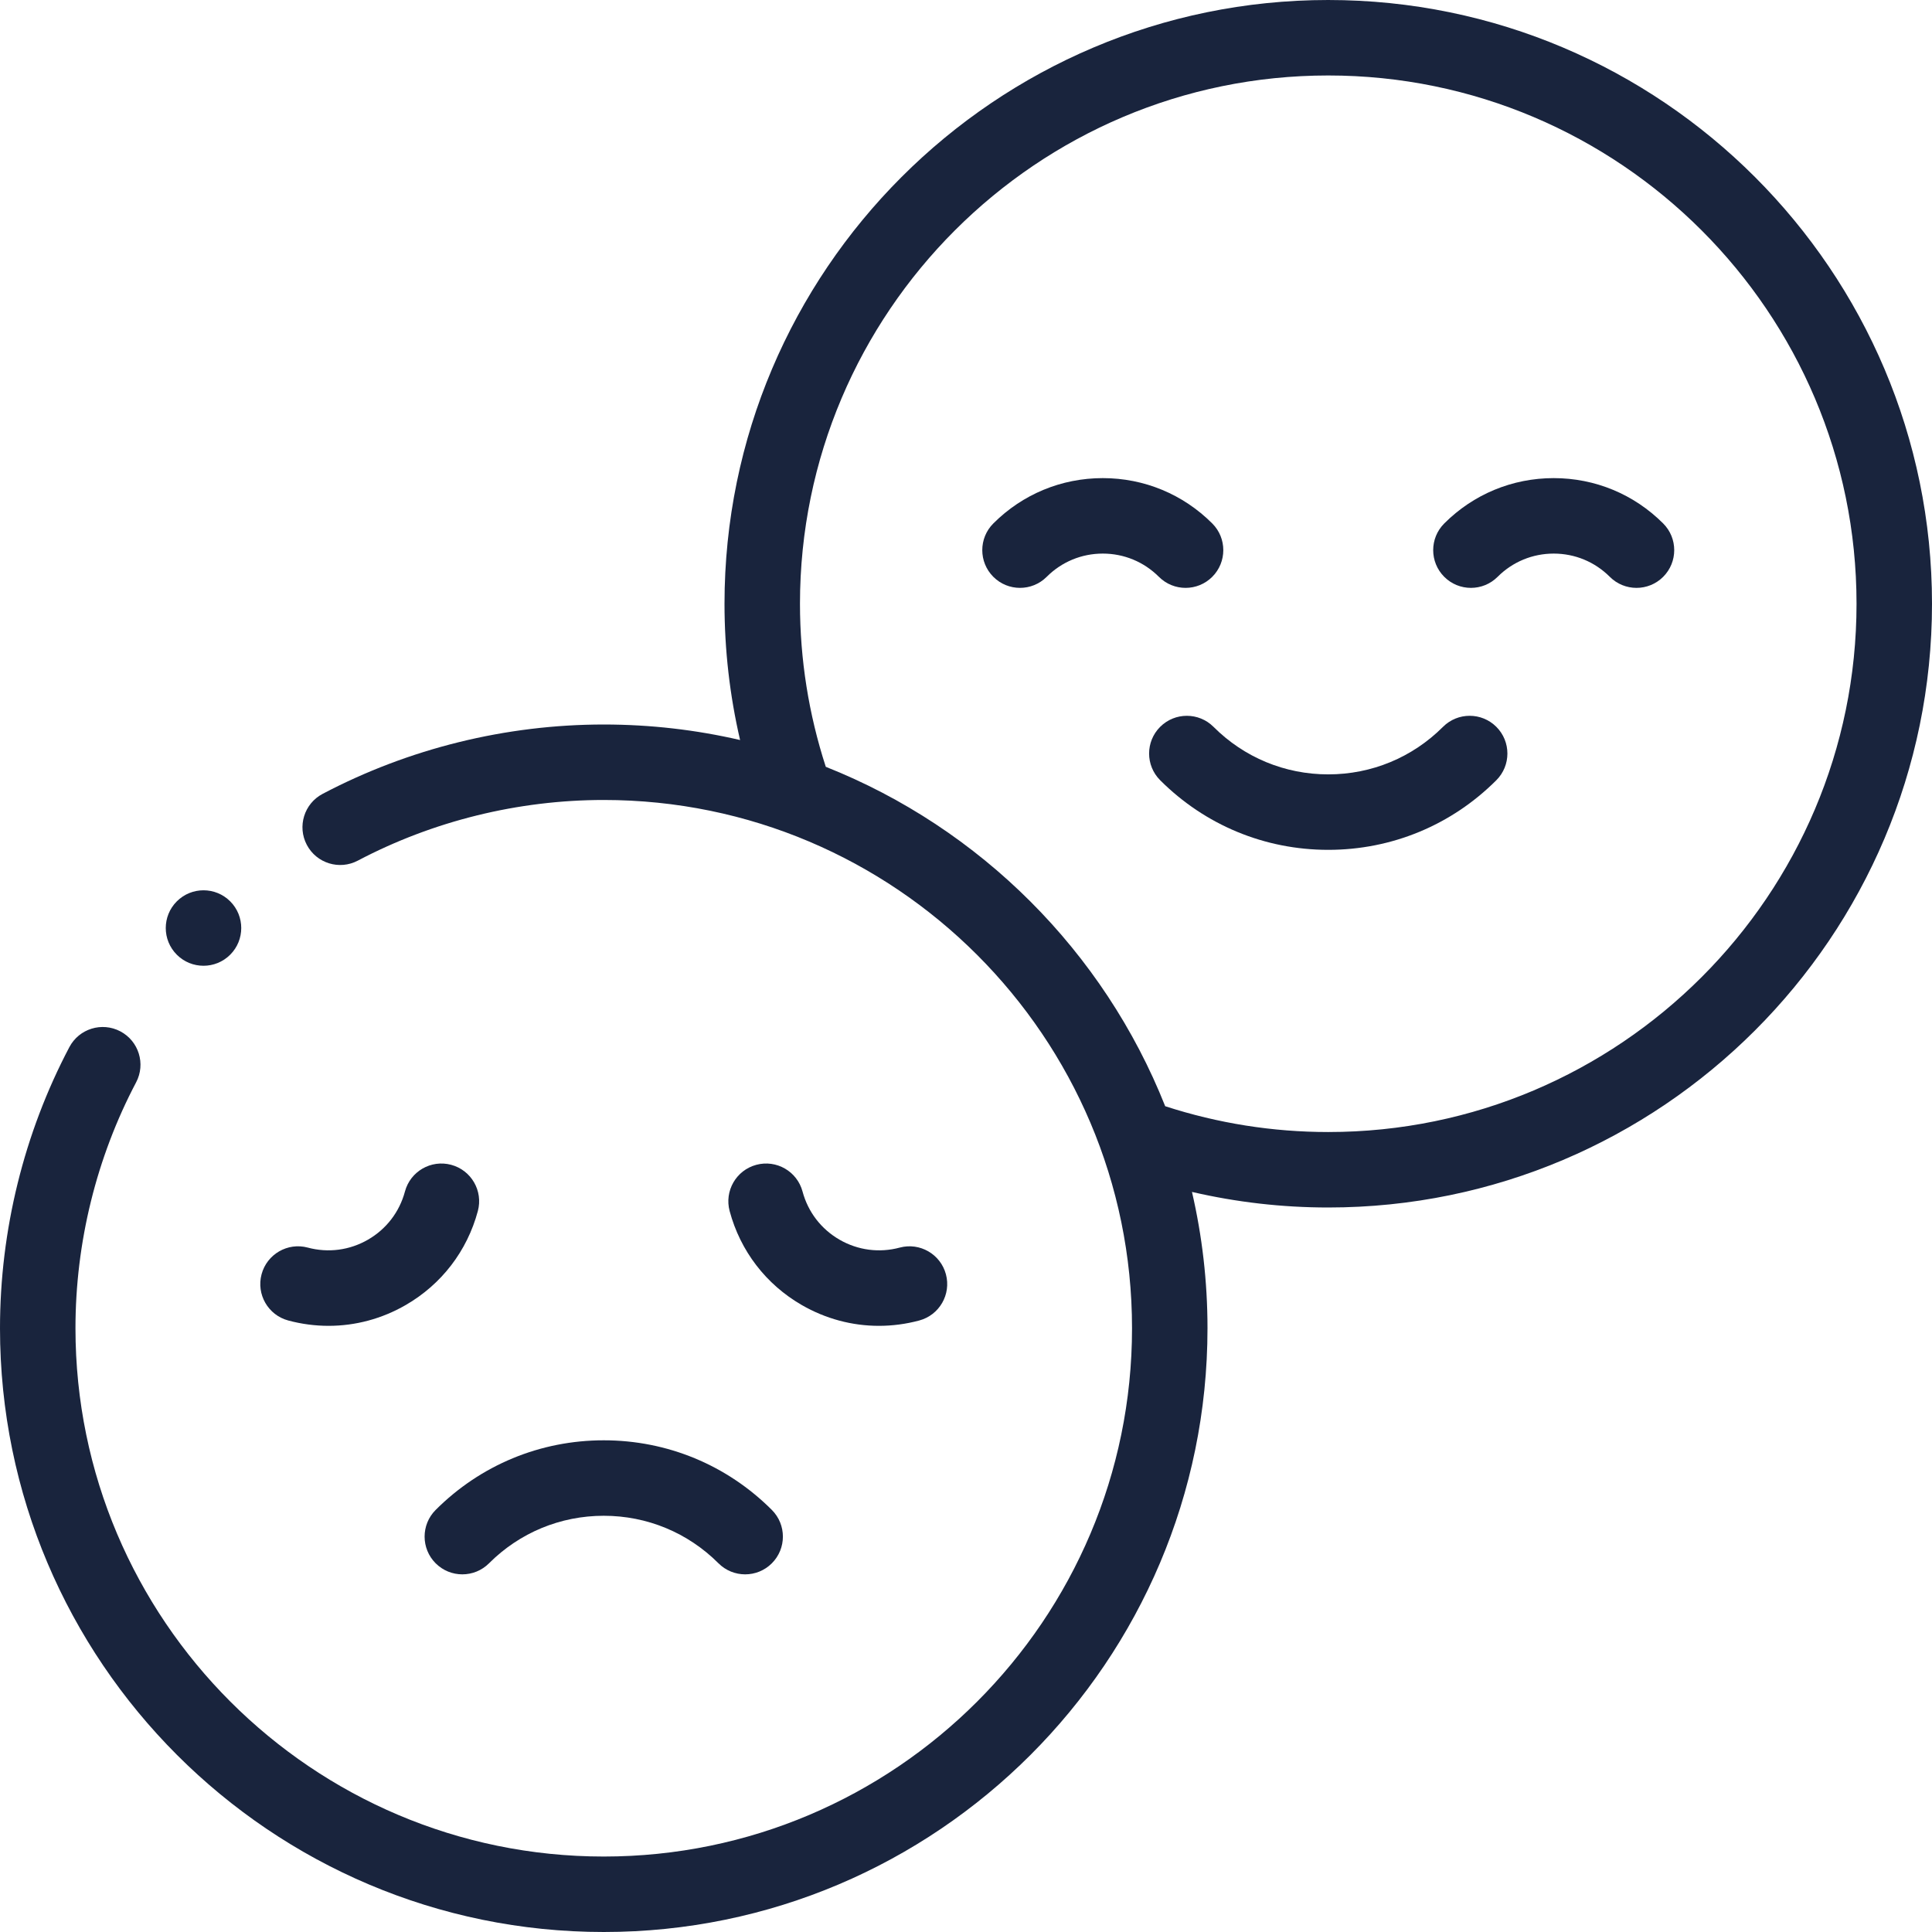<?xml version="1.0"?>
<svg xmlns="http://www.w3.org/2000/svg" xmlns:xlink="http://www.w3.org/1999/xlink" xmlns:svgjs="http://svgjs.com/svgjs" version="1.1" width="512" height="512" x="0" y="0" viewBox="0 0 512.002 512.002" style="enable-background:new 0 0 512 512" xml:space="preserve" class=""><g><g xmlns="http://www.w3.org/2000/svg"><g><path d="m115.453 400.149c-3.905 3.905-3.905 10.237 0 14.143 3.905 3.904 10.237 3.904 14.142 0 8.121-8.122 18.919-12.595 30.405-12.595 11.485 0 22.284 4.473 30.406 12.595 1.953 1.952 4.512 2.929 7.071 2.929s5.119-.977 7.071-2.929c3.905-3.905 3.905-10.237 0-14.143-11.899-11.899-27.72-18.452-44.547-18.452-16.829 0-32.649 6.553-44.548 18.452z" fill="#19243d" data-original="#000000" style=""/><path d="m76.391 349.946c3.534.947 7.121 1.416 10.685 1.416 7.108 0 14.125-1.864 20.446-5.515 9.491-5.479 16.279-14.326 19.116-24.911 1.43-5.334-1.736-10.817-7.071-12.247-5.337-1.43-10.818 1.736-12.248 7.07-1.454 5.425-4.933 9.959-9.797 12.768-4.864 2.808-10.529 3.556-15.954 2.101-5.333-1.434-10.818 1.736-12.248 7.07-1.429 5.335 1.736 10.819 7.071 12.248z" fill="#19243d" data-original="#000000" style=""/><path d="m212.477 345.848c6.322 3.65 13.337 5.515 20.447 5.515 3.563 0 7.151-.469 10.685-1.416 5.334-1.43 8.5-6.913 7.071-12.247-1.43-5.336-6.914-8.505-12.248-7.071-5.424 1.453-11.091.707-15.955-2.101-4.864-2.809-8.343-7.343-9.797-12.768-1.43-5.334-6.912-8.501-12.248-7.07-5.334 1.43-8.5 6.913-7.071 12.247 2.837 10.584 9.626 19.431 19.116 24.911z" fill="#19243d" data-original="#000000" style=""/><path d="m352.002 0c-88.224 0-160 71.775-160 160 0 12.203 1.387 24.295 4.129 36.116-11.615-2.691-23.71-4.114-36.131-4.114-25.926 0-51.69 6.357-74.507 18.386-4.886 2.575-6.759 8.623-4.183 13.509s8.623 6.758 13.509 4.183c19.953-10.518 42.492-16.077 65.181-16.077 77.196 0 140 62.804 140 140s-62.804 140-140 140-140-62.804-140-140c0-22.691 5.558-45.228 16.074-65.173 2.576-4.886.703-10.935-4.183-13.51-4.886-2.574-10.934-.704-13.51 4.182-12.025 22.81-18.381 48.571-18.381 74.5 0 88.225 71.776 160 160 160s160-71.775 160-160c0-12.421-1.423-24.516-4.114-36.13 11.821 2.741 23.913 4.128 36.116 4.128 88.224 0 160-71.775 160-160s-71.776-160-160-160zm0 300c-14.712 0-29.239-2.305-43.214-6.842-16.26-40.97-48.974-73.684-89.944-89.944-4.537-13.976-6.842-28.502-6.842-43.214 0-77.196 62.804-140 140-140s140 62.804 140 140-62.804 140-140 140z" fill="#19243d" data-original="#000000" style=""/><path d="m382.407 192.625c-8.121 8.121-18.919 12.594-30.405 12.594s-22.284-4.473-30.404-12.594c-3.905-3.905-10.236-3.905-14.143-.001-3.905 3.904-3.906 10.236-.001 14.142 11.898 11.899 27.719 18.453 44.548 18.453s32.65-6.554 44.548-18.453c3.905-3.905 3.905-10.236 0-14.142-3.906-3.906-10.238-3.905-14.143.001z" fill="#19243d" data-original="#000000" style=""/><path d="m314.191 155.794c2.559 0 5.119-.977 7.071-2.929 3.905-3.906 3.905-10.237 0-14.143-7.75-7.749-18.052-12.017-29.01-12.017s-21.261 4.268-29.01 12.017c-3.905 3.905-3.905 10.237 0 14.143 3.905 3.904 10.237 3.904 14.143 0 3.972-3.972 9.251-6.159 14.868-6.159 5.616 0 10.896 2.188 14.868 6.159 1.952 1.953 4.511 2.929 7.07 2.929z" fill="#19243d" data-original="#000000" style=""/><path d="m411.751 126.706c-10.958 0-21.26 4.268-29.01 12.017-3.905 3.905-3.906 10.236 0 14.143 3.905 3.904 10.237 3.905 14.142 0 3.972-3.972 9.252-6.159 14.868-6.159s10.896 2.188 14.867 6.159c1.953 1.952 4.512 2.929 7.071 2.929s5.119-.977 7.071-2.929c3.905-3.905 3.905-10.237 0-14.143-7.749-7.749-18.051-12.017-29.009-12.017z" fill="#19243d" data-original="#000000" style=""/><path d="m53.931 255.938c2.56 0 5.121-.977 7.074-2.93 3.905-3.905 3.905-10.237 0-14.143-3.905-3.904-10.236-3.904-14.142 0l-.005.005c-3.905 3.905-3.903 10.234.002 14.14 1.953 1.952 4.511 2.928 7.071 2.928z" fill="#19243d" data-original="#000000" style=""/></g></g></g></svg>
